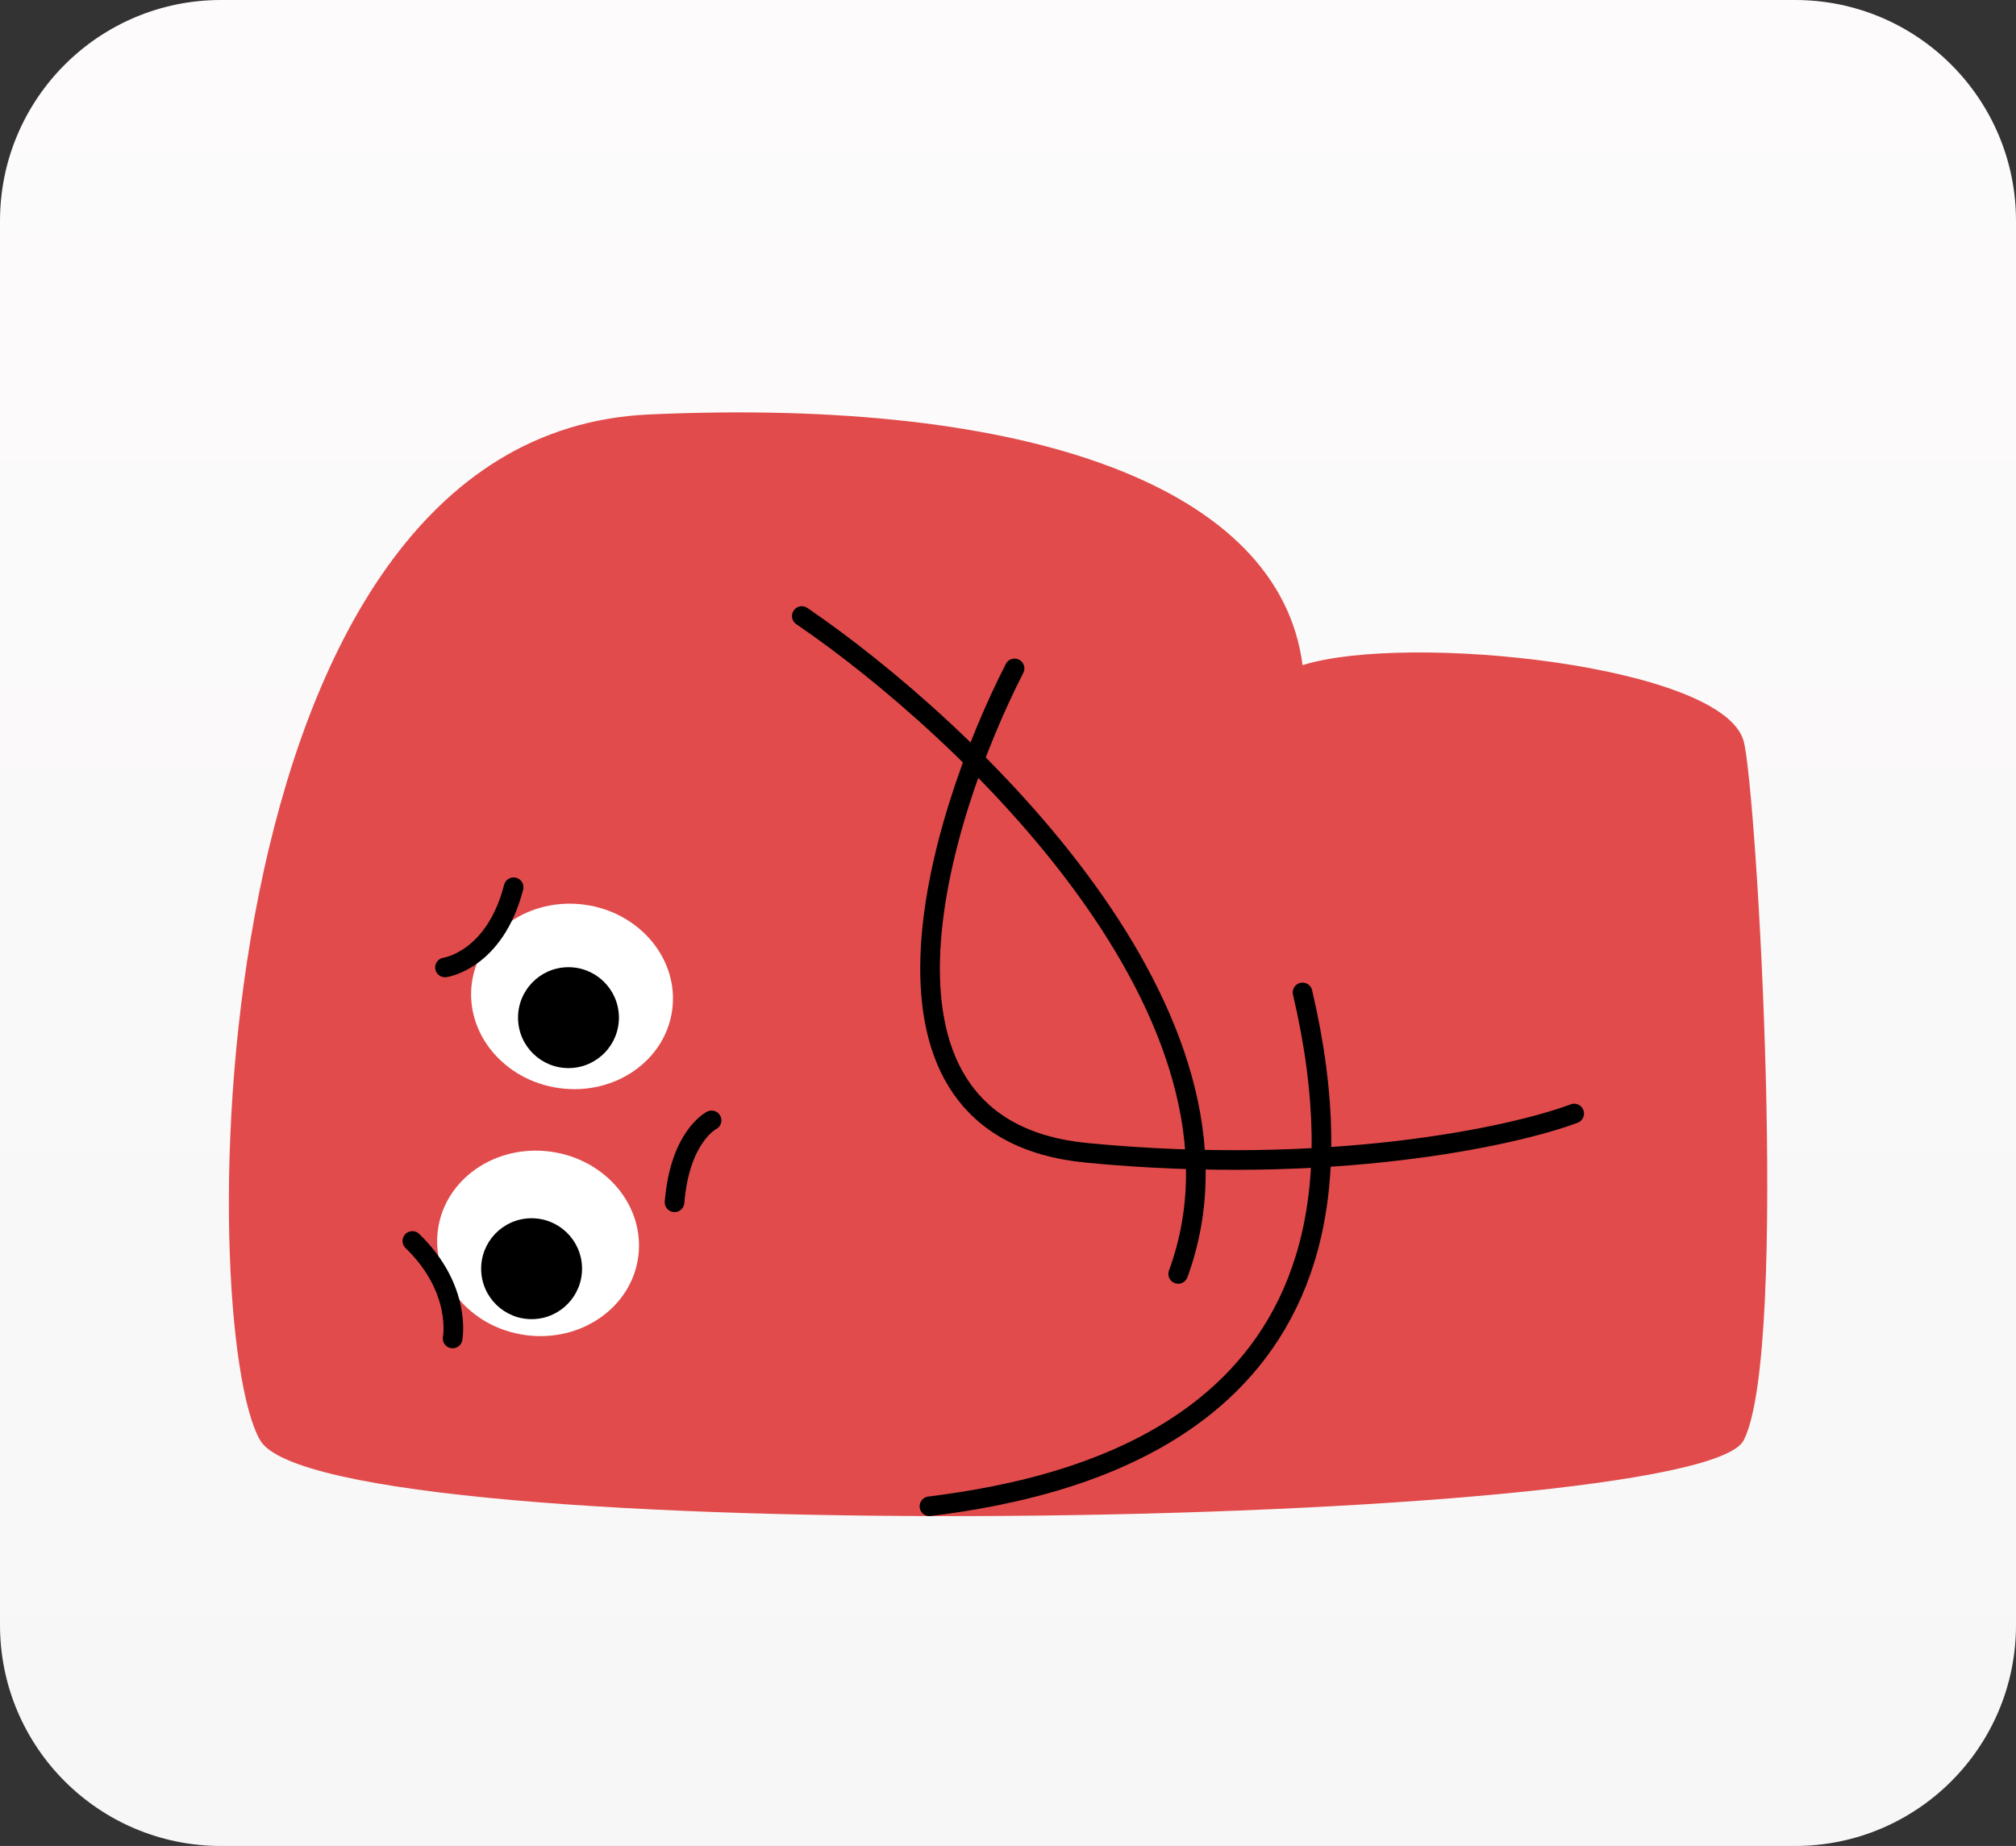 <svg width="308" height="282" viewBox="0 0 308 282" fill="none" xmlns="http://www.w3.org/2000/svg">
<rect x="0" y="0" width="308" height="282" fill="#333333" stroke="none"/>
<path d="M0 33.753C0 15.112 15.112 0 33.753 0H274.247C292.888 0 308 15.112 308 33.753V248.247C308 266.888 292.888 282 274.247 282H33.753C15.112 282 0 266.888 0 248.247V33.753Z" fill="url(#paint0_linear_1_22107)"/>
<path d="M266.399 220.027C259.406 233.714 49.731 237.136 39.748 220.027C29.766 202.918 29.486 66.446 99.157 63.316C157.5 60.695 195.507 74.466 199.002 101.611C214.977 96.593 263.317 101.615 266.399 113.248C268.394 120.776 273.393 206.34 266.399 220.027Z" fill="#E14B4B"/>
<path d="M155.001 102.111C143.167 125.278 128.801 172.511 166.001 176.111C203.201 179.711 231.167 173.611 240.5 170.111" stroke="black" stroke-width="3" stroke-linecap="round" stroke-linejoin="round"/>
<path d="M122.5 94.111C147.667 111.278 194.4 155.411 180 194.611" stroke="black" stroke-width="3" stroke-linecap="round" stroke-linejoin="round"/>
<path d="M142 230.111C167 227 214 215.5 199 151.611" stroke="black" stroke-width="3" stroke-linecap="round" stroke-linejoin="round"/>
<path d="M84.135 175.934C75.686 174.776 67.972 180.111 66.906 187.849C65.84 195.587 71.825 202.798 80.275 203.955C88.725 205.113 96.438 199.778 97.504 192.04C98.57 184.302 92.585 177.091 84.135 175.934Z" fill="white"/>
<path d="M89.325 138.208C80.875 137.051 73.161 142.385 72.095 150.123C71.029 157.861 77.015 165.072 85.464 166.23C93.914 167.387 101.628 162.052 102.694 154.314C103.76 146.577 97.774 139.366 89.325 138.208Z" fill="white"/>
<path d="M69.151 204.471C69.151 204.471 70.608 196.939 62.999 189.577" stroke="black" stroke-width="3" stroke-linecap="round" stroke-linejoin="round"/>
<path d="M67.983 147.79C67.983 147.79 75.569 146.76 78.47 135.543" stroke="black" stroke-width="3" stroke-linecap="round" stroke-linejoin="round"/>
<path d="M108.716 171.158C108.716 171.158 103.88 173.536 103.055 183.667" stroke="black" stroke-width="3" stroke-linecap="round" stroke-linejoin="round"/>
<path d="M88.922 193.669C88.842 189.413 85.327 186.028 81.071 186.109C76.816 186.189 73.431 189.703 73.511 193.959C73.591 198.214 77.106 201.599 81.362 201.519C85.617 201.439 89.002 197.924 88.922 193.669Z" fill="black"/>
<path d="M94.556 155.316C94.476 151.061 90.962 147.676 86.706 147.756C82.451 147.836 79.066 151.351 79.146 155.606C79.226 159.862 82.741 163.247 86.996 163.166C91.252 163.086 94.636 159.572 94.556 155.316Z" fill="black"/>
<defs>
<linearGradient id="paint0_linear_1_22107" x1="154" y1="0" x2="154" y2="282" gradientUnits="userSpaceOnUse">
<stop stop-color="#FDFBFB"/>
<stop offset="1" stop-color="#F7F7F7"/>
</linearGradient>
</defs>
</svg>
